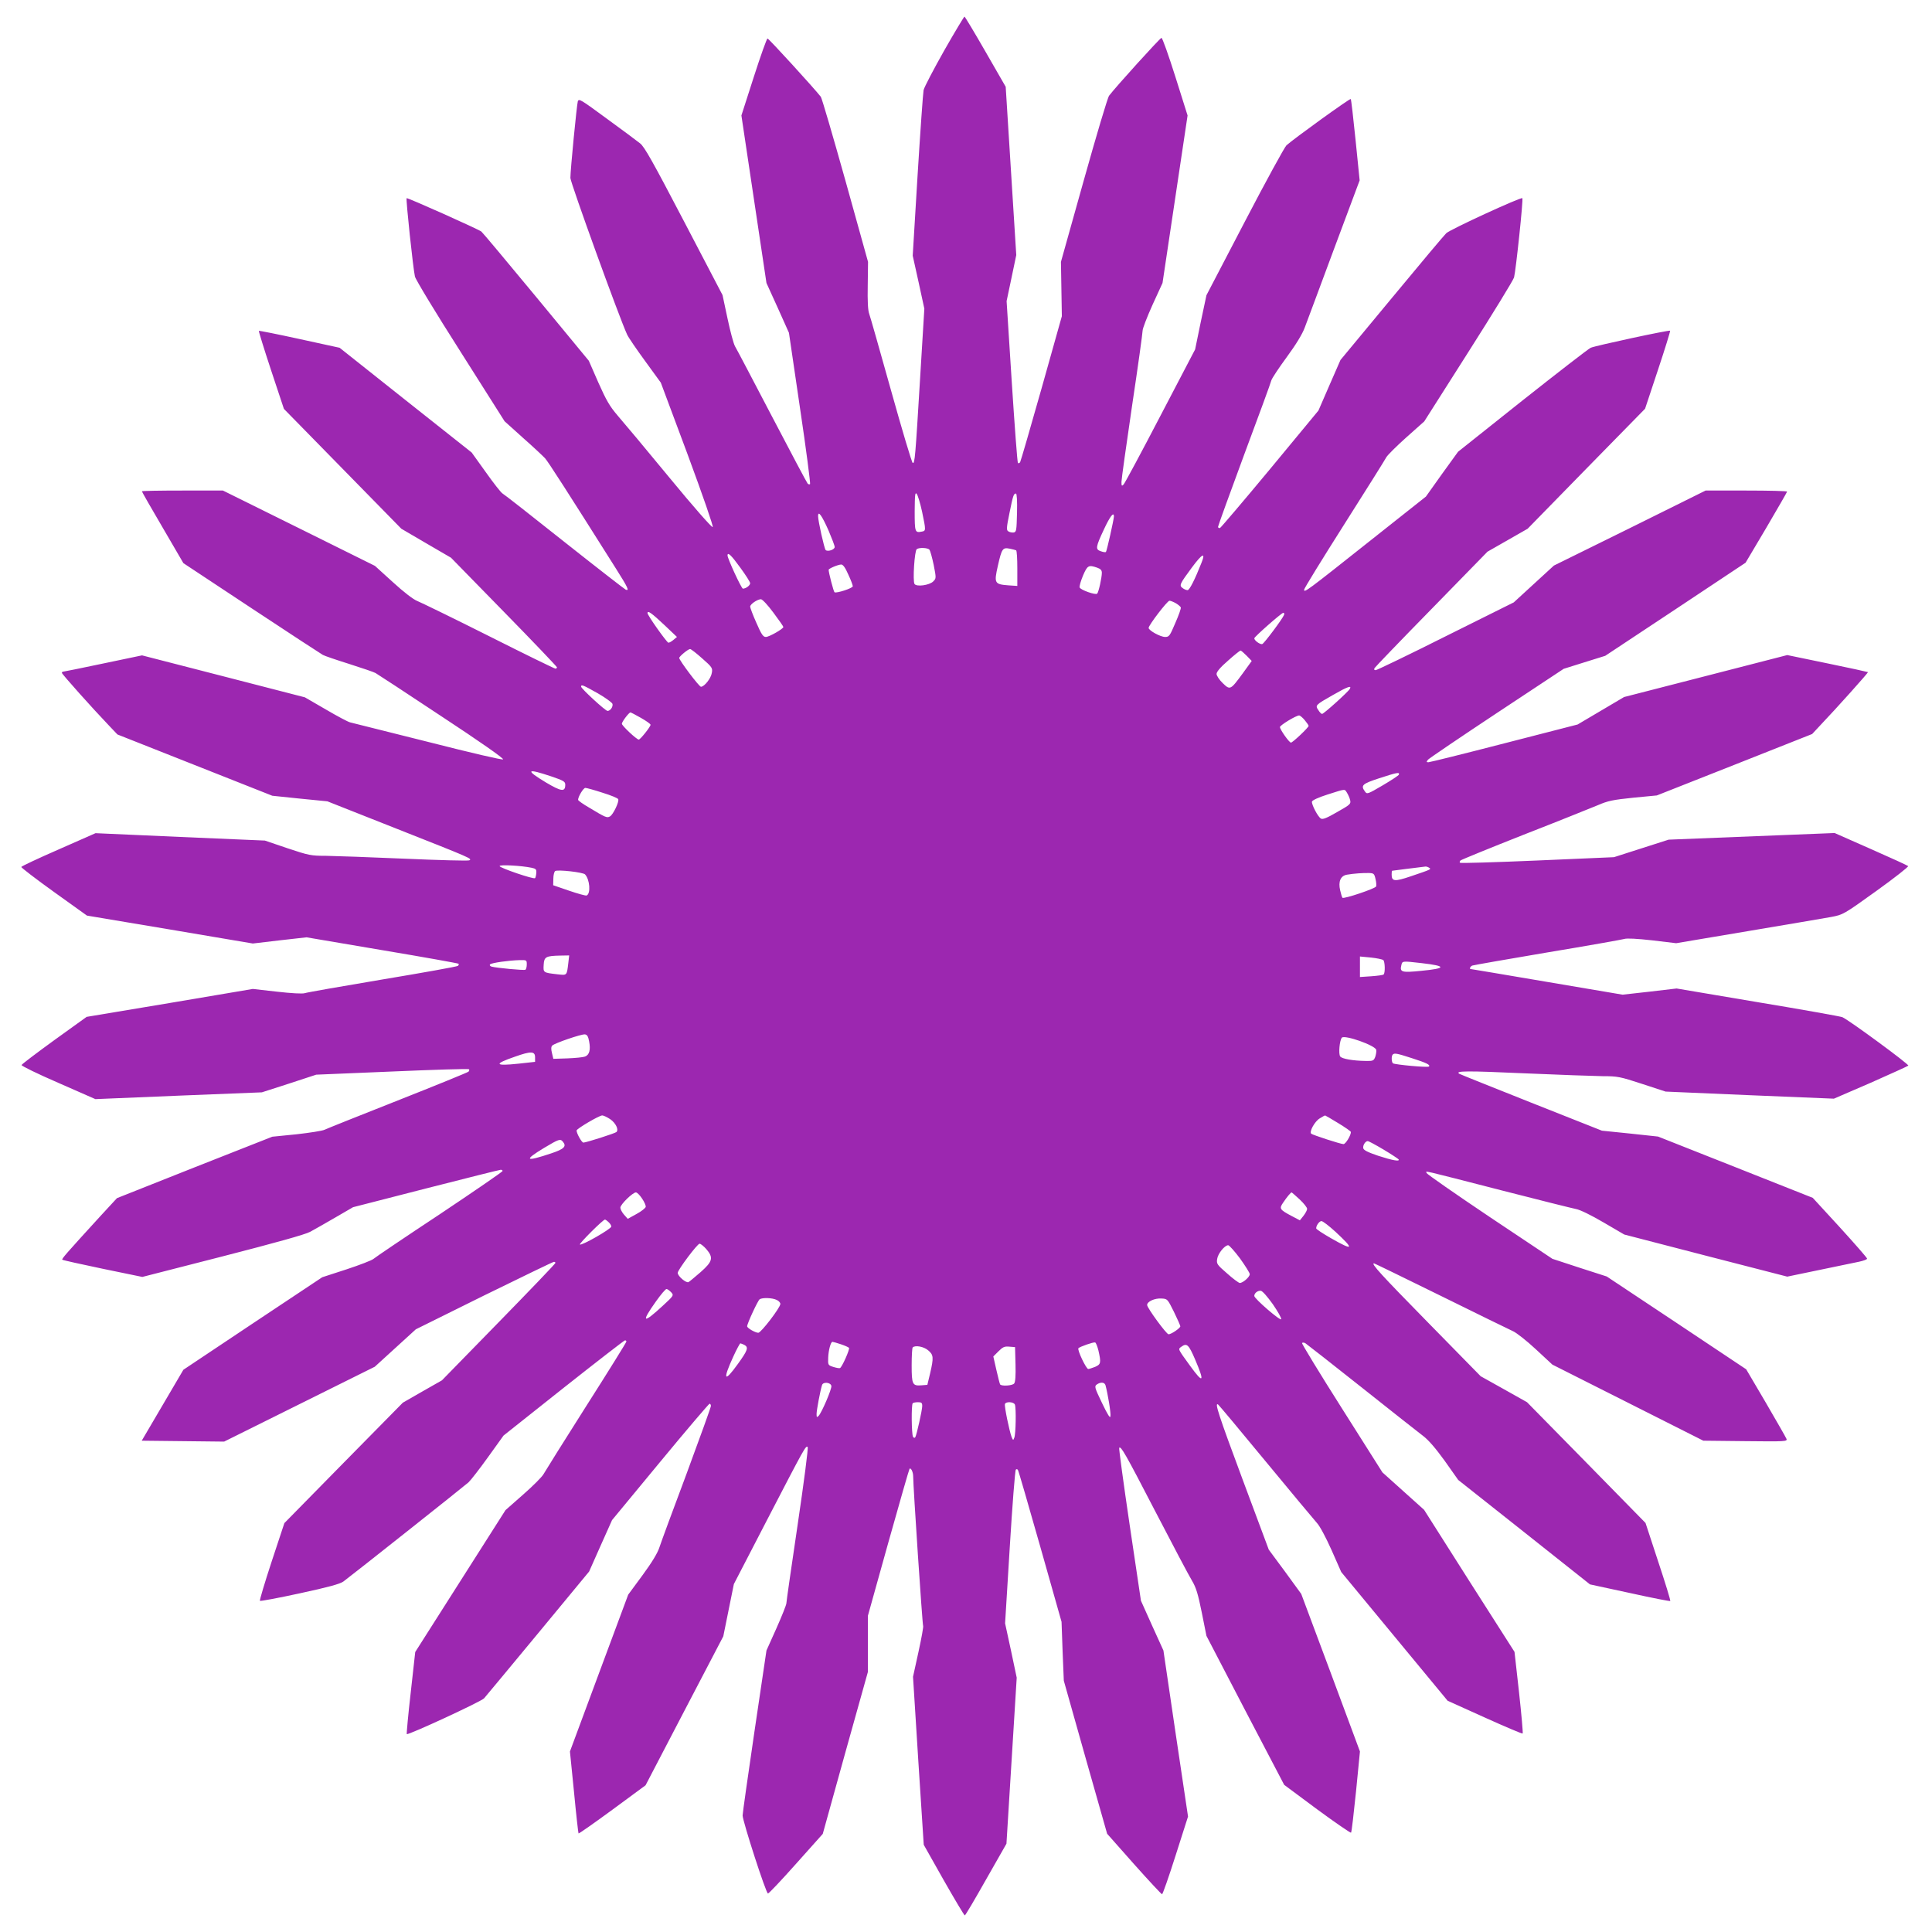 <?xml version="1.0" standalone="no"?>
<!DOCTYPE svg PUBLIC "-//W3C//DTD SVG 20010904//EN"
 "http://www.w3.org/TR/2001/REC-SVG-20010904/DTD/svg10.dtd">
<svg version="1.0" xmlns="http://www.w3.org/2000/svg"
 width="1280pt" height="1280pt" viewBox="0 0 1280 1280"
 preserveAspectRatio="xMidYMid meet">
<g transform="translate(0,1280) scale(0.1,-0.1)"
fill="#9c27b0" stroke="none">
<path d="M6256 12466 c-70 -124 -132 -242 -137 -263 -4 -21 -22 -276 -40 -568
l-32 -529 39 -176 38 -175 -28 -460 c-32 -529 -35 -567 -49 -562 -6 2 -70 217
-143 478 -73 261 -138 490 -145 509 -9 24 -12 83 -10 190 l2 155 -150 539
c-83 296 -156 546 -163 555 -49 62 -345 386 -353 386 -5 0 -46 -115 -91 -255
l-82 -255 83 -555 83 -555 75 -165 74 -165 73 -497 c41 -274 70 -501 67 -505
-4 -4 -11 -2 -16 3 -5 5 -111 205 -236 444 -125 239 -235 449 -245 465 -10 17
-32 100 -50 185 l-33 155 -255 488 c-207 396 -262 494 -291 517 -20 16 -119
90 -221 164 -173 127 -185 135 -192 114 -7 -26 -49 -453 -49 -507 0 -30 322
-921 376 -1038 8 -18 62 -97 119 -175 l104 -143 177 -474 c102 -276 172 -478
167 -483 -5 -5 -126 132 -288 329 -153 186 -308 371 -343 411 -52 61 -74 99
-127 218 l-63 144 -349 423 c-192 232 -355 427 -363 433 -23 17 -490 226 -495
221 -6 -6 43 -467 55 -519 5 -21 135 -236 302 -498 l292 -461 121 -109 c67
-59 133 -121 147 -136 22 -25 143 -213 471 -733 79 -125 89 -147 64 -138 -7 3
-190 145 -406 316 -215 171 -400 316 -410 321 -10 5 -60 69 -111 141 l-94 131
-438 347 -437 347 -266 58 c-146 32 -267 56 -269 54 -2 -2 34 -119 81 -261
l85 -256 389 -397 389 -397 164 -96 165 -96 351 -359 c193 -197 351 -363 351
-367 0 -5 -5 -9 -10 -9 -6 0 -205 97 -443 217 -237 119 -451 223 -474 232 -25
10 -88 58 -160 124 l-119 108 -504 250 -503 249 -269 0 c-147 0 -268 -2 -268
-5 0 -3 62 -112 138 -241 l137 -235 452 -299 c248 -164 461 -303 472 -309 10
-6 89 -33 175 -60 85 -27 164 -54 174 -60 11 -6 208 -135 437 -287 248 -163
414 -279 408 -285 -5 -5 -208 42 -498 116 -270 68 -501 126 -515 129 -14 3
-87 42 -162 86 l-138 80 -539 139 -540 139 -258 -54 c-142 -30 -261 -54 -265
-54 -5 0 -8 -4 -8 -8 0 -8 201 -233 311 -348 l57 -60 513 -203 513 -203 183
-19 182 -18 455 -180 c504 -199 506 -200 485 -211 -8 -4 -201 1 -429 11 -228
10 -462 18 -520 19 -100 0 -114 3 -255 50 l-150 51 -561 24 -561 25 -245 -108
c-135 -59 -246 -111 -247 -116 -1 -4 96 -79 216 -165 l219 -157 549 -92 550
-93 178 21 178 20 501 -85 c275 -46 503 -87 506 -90 3 -3 1 -9 -4 -14 -5 -5
-229 -45 -499 -90 -269 -45 -502 -86 -516 -91 -16 -5 -88 -1 -185 10 l-159 18
-550 -93 -551 -92 -214 -154 c-117 -85 -215 -159 -217 -165 -2 -6 107 -59 243
-118 l246 -108 552 23 551 22 180 58 180 59 503 21 c276 12 506 19 509 15 4
-3 2 -10 -3 -16 -5 -5 -216 -91 -469 -191 -253 -100 -471 -187 -485 -194 -14
-7 -97 -20 -186 -30 l-160 -16 -515 -203 -514 -204 -109 -118 c-232 -254 -259
-285 -253 -290 3 -3 124 -30 268 -60 l262 -54 531 136 c354 91 548 145 581
163 28 15 103 58 167 95 l117 68 483 124 c266 68 489 124 496 124 6 0 12 -4
12 -8 0 -5 -188 -134 -417 -287 -230 -152 -427 -285 -438 -295 -11 -10 -92
-41 -180 -70 l-160 -52 -460 -306 -460 -307 -138 -235 -138 -235 273 -3 273
-3 499 248 499 248 136 124 136 124 452 224 c249 122 457 223 463 223 5 0 10
-3 10 -7 0 -5 -169 -181 -376 -393 l-376 -385 -130 -74 -129 -74 -393 -399
-392 -399 -84 -254 c-46 -140 -81 -257 -78 -261 4 -3 123 19 265 50 186 40
266 62 288 78 57 42 800 631 829 657 15 14 74 90 130 168 l102 142 398 316
c219 173 402 315 407 315 5 0 9 -4 9 -8 0 -5 -119 -197 -265 -426 -146 -230
-273 -433 -283 -451 -9 -18 -70 -79 -135 -136 l-118 -104 -299 -470 -299 -470
-30 -270 c-17 -148 -28 -271 -26 -274 9 -8 490 214 512 237 11 13 173 207 358
431 l338 409 76 171 76 170 319 386 c175 212 323 385 327 385 5 0 9 -7 9 -15
0 -8 -73 -210 -161 -448 -89 -237 -170 -457 -180 -488 -12 -38 -49 -99 -112
-185 l-95 -129 -193 -519 -193 -520 27 -269 c14 -148 28 -271 30 -274 3 -2
104 69 224 157 l220 162 257 493 258 494 35 173 35 173 220 425 c250 482 257
495 269 483 5 -5 -25 -235 -66 -512 -41 -277 -75 -512 -75 -523 0 -10 -30 -85
-66 -166 l-66 -147 -79 -533 c-43 -293 -79 -545 -79 -560 1 -40 155 -517 168
-517 6 0 90 89 187 198 l176 197 149 537 150 536 0 186 0 186 135 484 c75 267
138 487 141 490 9 9 24 -22 24 -50 0 -68 61 -983 66 -991 3 -4 -11 -82 -31
-173 l-36 -164 35 -556 36 -557 132 -234 c73 -128 136 -234 140 -234 4 0 67
107 141 238 l135 237 34 550 34 550 -38 180 -39 180 31 505 c17 278 35 509 40
513 4 5 11 4 14 -2 4 -5 70 -234 148 -508 l141 -498 7 -195 8 -195 143 -507
144 -507 178 -201 c98 -110 182 -200 186 -200 4 0 45 116 90 258 l82 257 -82
550 -81 550 -75 165 -74 165 -75 504 c-41 277 -72 506 -69 509 12 12 39 -35
240 -423 114 -220 223 -426 242 -457 27 -45 40 -87 65 -211 l31 -155 257 -494
258 -493 218 -162 c121 -89 222 -158 225 -155 4 4 18 127 33 273 l26 265 -194
522 -195 522 -107 147 -108 146 -173 464 c-162 435 -187 513 -163 498 5 -3
147 -173 316 -378 169 -205 322 -388 339 -407 19 -20 60 -97 97 -180 l64 -145
352 -426 353 -427 246 -111 c135 -61 248 -109 251 -106 3 3 -8 126 -24 273
l-30 268 -300 470 -299 471 -138 124 -138 124 -269 425 c-148 233 -266 428
-264 432 3 4 13 4 22 -1 9 -6 177 -137 372 -292 195 -155 379 -300 408 -322
36 -27 84 -83 144 -166 l89 -126 437 -346 436 -346 264 -57 c145 -32 266 -56
268 -53 3 2 -33 120 -80 261 l-84 256 -392 400 -393 400 -153 86 -154 86 -352
359 c-307 313 -377 389 -355 389 3 0 202 -97 444 -216 241 -119 456 -224 478
-234 22 -10 90 -63 150 -119 l110 -102 500 -252 500 -252 279 -3 c265 -3 278
-2 272 15 -4 10 -66 118 -137 240 l-130 221 -462 308 -462 307 -180 58 -180
59 -415 277 c-228 153 -416 284 -418 291 -5 16 -55 27 498 -115 245 -63 466
-118 491 -123 28 -5 101 -41 183 -89 l137 -80 540 -140 540 -139 212 44 c116
24 236 49 265 55 28 6 52 15 52 20 0 6 -81 98 -180 207 l-180 196 -512 203
-513 203 -186 20 -186 19 -467 185 c-256 102 -472 188 -478 192 -31 20 53 20
432 3 228 -10 462 -18 519 -19 97 0 114 -3 260 -51 l156 -51 558 -24 557 -23
243 105 c133 59 246 110 250 114 8 7 -393 302 -437 321 -12 5 -263 50 -559 99
l-539 91 -179 -21 -179 -20 -502 85 c-276 47 -503 85 -505 85 -10 0 -1 19 12
23 8 3 231 42 497 87 266 44 495 85 509 89 16 6 86 2 185 -9 l159 -19 475 80
c261 44 510 86 553 94 78 15 81 16 298 172 120 86 215 161 211 165 -4 4 -115
55 -247 113 l-240 106 -550 -22 -550 -22 -181 -58 -181 -58 -507 -22 c-279
-12 -510 -19 -513 -15 -4 3 -2 10 3 15 5 5 194 82 419 171 226 88 446 177 490
195 69 30 101 36 236 50 l156 15 514 203 515 204 55 59 c105 110 318 348 315
351 -1 1 -122 28 -269 58 l-266 55 -540 -139 -541 -139 -154 -91 -154 -91
-486 -125 c-267 -69 -493 -125 -502 -125 -14 0 -15 2 -3 17 8 9 213 148 456
309 l443 293 137 43 138 43 465 308 465 309 137 231 c75 128 137 235 138 240
0 4 -121 7 -270 7 l-270 0 -502 -249 -503 -248 -133 -122 -133 -122 -450 -224
c-247 -124 -457 -225 -465 -225 -10 0 -12 5 -7 14 4 7 174 184 378 392 l370
379 133 76 133 76 389 398 389 397 85 256 c47 141 83 258 81 261 -6 6 -490
-98 -526 -113 -14 -6 -218 -164 -453 -350 l-426 -339 -107 -148 -106 -149
-375 -297 c-416 -330 -432 -342 -432 -320 0 8 120 203 266 433 146 230 272
431 279 445 8 14 67 73 132 131 l119 106 293 461 c161 253 297 475 302 493 12
46 62 518 55 525 -9 9 -478 -207 -504 -232 -13 -12 -176 -206 -362 -431 l-339
-409 -73 -167 -73 -168 -320 -387 c-176 -212 -326 -388 -332 -391 -7 -2 -13 1
-13 8 0 6 78 221 173 478 96 257 177 478 180 492 4 14 50 83 102 154 61 83
103 152 119 195 14 36 101 271 194 521 l170 455 -27 267 c-15 147 -29 270 -32
272 -5 6 -380 -265 -426 -307 -12 -11 -137 -239 -276 -506 l-254 -487 -38
-179 -37 -180 -230 -440 c-126 -242 -236 -447 -244 -455 -12 -12 -14 -10 -14
17 0 18 32 244 70 503 39 259 70 484 70 499 0 15 30 92 66 172 l66 144 83 555
83 555 -81 257 c-45 142 -86 258 -92 257 -9 0 -305 -327 -347 -383 -10 -13
-85 -266 -168 -562 l-151 -539 3 -180 3 -180 -134 -477 c-74 -262 -138 -482
-142 -489 -4 -8 -11 -10 -15 -6 -4 4 -22 246 -41 539 l-34 533 32 152 32 153
-35 557 -35 558 -134 233 c-73 127 -136 232 -139 232 -3 0 -64 -101 -134 -224z
m-147 -3056 c26 -125 26 -127 -2 -132 -45 -9 -47 -4 -47 135 1 112 3 129 14
114 7 -9 23 -62 35 -117z m629 -7 c-3 -119 -4 -128 -23 -131 -11 -1 -27 2 -35
8 -13 8 -12 23 8 121 24 119 28 129 43 129 6 0 9 -50 7 -127z m-1249 -117 c22
-52 41 -101 41 -110 0 -18 -47 -33 -60 -20 -9 10 -50 192 -50 225 0 39 25 4
69 -95z m1891 92 c-1 -22 -47 -229 -53 -235 -3 -3 -18 -1 -34 5 -36 12 -35 26
21 145 40 86 66 120 66 85z m-1222 -220 c5 -7 18 -53 28 -101 17 -87 17 -89
-3 -109 -26 -26 -111 -37 -124 -17 -13 19 0 222 15 231 18 12 73 9 84 -4z
m574 -4 c5 -3 8 -57 8 -121 l0 -115 -60 4 c-91 7 -95 14 -69 129 26 115 32
123 78 114 20 -4 39 -9 43 -11z m-1828 -114 c36 -49 66 -96 66 -104 0 -15 -29
-36 -48 -36 -10 0 -102 200 -102 220 0 25 24 3 84 -80z m3056 31 c-43 -109
-79 -181 -92 -181 -8 0 -23 6 -33 14 -24 17 -19 27 60 134 70 95 95 107 65 33z
m-2340 -77 c17 -36 30 -71 30 -78 0 -13 -108 -48 -121 -40 -6 3 -39 130 -39
149 0 8 61 34 83 35 12 0 27 -20 47 -66z m1649 45 c23 -8 31 -17 31 -34 0 -31
-21 -128 -31 -138 -9 -11 -110 24 -116 41 -3 7 7 42 22 78 29 68 37 73 94 53z
m-2145 -298 c36 -48 66 -91 66 -95 0 -12 -94 -66 -116 -66 -18 0 -29 16 -63
94 -23 51 -41 100 -41 107 0 16 47 48 71 49 10 0 46 -39 83 -89z m2667 62 c15
-9 30 -22 32 -27 3 -6 -14 -53 -36 -103 -37 -87 -41 -93 -68 -93 -31 0 -109
43 -109 60 0 18 124 180 138 180 8 0 27 -8 43 -17z m-3386 -147 l80 -76 -24
-20 c-13 -11 -28 -19 -33 -18 -13 5 -138 181 -138 196 0 20 27 1 115 -82z
m4102 70 c-10 -26 -131 -188 -144 -193 -13 -5 -53 23 -53 38 0 10 181 169 192
169 6 0 8 -6 5 -14z m-3855 -288 c66 -58 70 -64 64 -96 -5 -36 -50 -92 -72
-92 -12 0 -144 175 -144 191 0 10 59 59 72 59 6 0 42 -28 80 -62z m3608 17
l33 -34 -60 -83 c-81 -110 -83 -112 -133 -63 -22 21 -40 49 -40 60 0 14 26 45
76 88 41 37 79 67 83 67 4 0 22 -16 41 -35z m-4300 -248 c52 -30 96 -62 98
-71 4 -20 -15 -46 -33 -46 -14 0 -175 148 -175 161 0 16 12 11 110 -44z m4983
29 c-11 -20 -173 -166 -184 -166 -5 0 -16 11 -25 26 -21 31 -20 33 98 100 96
55 125 65 111 40z m-4697 -192 c35 -20 64 -40 64 -46 0 -13 -68 -98 -78 -98
-14 0 -112 92 -112 105 0 13 47 75 57 75 3 0 34 -16 69 -36z m4398 -15 c14
-17 26 -34 26 -38 0 -11 -106 -111 -117 -111 -12 0 -73 87 -73 103 0 12 105
76 127 77 6 0 23 -14 37 -31z m-4994 -372 c85 -29 95 -35 95 -56 0 -49 -25
-46 -128 15 -139 84 -129 95 33 41z m5618 11 c-2 -6 -51 -38 -107 -71 -99 -58
-104 -60 -117 -42 -31 42 -19 52 94 89 117 38 136 42 130 24z m-5276 -120 c55
-17 102 -36 104 -43 7 -17 -34 -103 -55 -114 -20 -11 -28 -8 -139 59 -40 23
-72 46 -72 51 0 21 35 79 48 79 8 0 59 -14 114 -32z m4932 0 c8 -13 18 -35 21
-49 6 -25 1 -30 -86 -79 -69 -40 -96 -51 -108 -43 -20 12 -62 93 -59 112 2 9
43 28 103 47 123 39 112 38 129 12z m-5403 -497 c30 -6 34 -11 32 -35 -1 -16
-5 -31 -8 -34 -9 -9 -235 68 -235 80 0 11 144 3 211 -11z m5947 0 c16 -10 17
-10 -122 -57 -106 -36 -126 -34 -126 12 0 13 1 24 3 25 1 1 175 22 222 28 6 0
16 -3 23 -8z m-5592 -44 c32 -34 39 -129 10 -140 -6 -2 -58 12 -116 32 l-105
36 1 43 c0 24 6 47 12 51 17 11 185 -8 198 -22z m5237 -30 c5 -20 7 -43 4 -50
-5 -14 -213 -84 -223 -75 -3 4 -10 26 -15 49 -14 59 3 97 45 104 47 8 107 12
146 11 31 -1 35 -4 43 -39z m-5348 -559 c-10 -83 -8 -80 -72 -73 -95 11 -94
11 -91 63 3 53 14 59 111 61 l58 1 -6 -52z m5400 21 c11 -11 13 -84 2 -95 -3
-4 -40 -9 -82 -12 l-75 -5 0 68 0 68 73 -7 c39 -4 76 -12 82 -17z m-5675 -28
c0 -17 -4 -32 -9 -36 -10 -5 -191 12 -225 21 -10 4 -14 10 -9 15 10 10 123 26
196 28 46 1 47 0 47 -28z m5929 8 c166 -19 165 -35 -3 -51 -128 -13 -143 -9
-132 36 7 30 4 30 135 15z m-5516 -518 c11 -56 2 -90 -27 -101 -13 -5 -66 -10
-117 -12 l-93 -3 -9 38 c-7 27 -6 42 2 50 16 16 191 76 216 74 15 -2 22 -13
28 -46z m5215 -57 c2 -11 -2 -32 -7 -47 -10 -25 -15 -27 -63 -26 -83 1 -159
14 -169 30 -12 17 -4 106 11 124 18 21 224 -52 228 -81z m-5573 -49 l0 -30
-109 -12 c-160 -17 -167 -3 -25 46 107 38 134 37 134 -4z m5807 -5 c100 -32
126 -45 115 -56 -7 -8 -222 12 -238 21 -10 7 -12 48 -2 58 11 12 29 8 125 -23z
m-5309 -405 c36 -25 58 -69 41 -85 -10 -9 -201 -70 -219 -70 -11 0 -45 61 -45
80 0 12 150 100 170 100 8 0 32 -11 53 -25z m4823 -26 c46 -28 84 -54 84 -59
0 -23 -35 -80 -49 -80 -19 0 -203 60 -214 69 -14 13 23 81 56 101 17 11 34 20
36 20 2 0 41 -23 87 -51z m-5136 -124 c25 -30 7 -48 -77 -76 -173 -58 -187
-48 -48 36 99 59 107 62 125 40z m5436 -51 c52 -31 97 -61 100 -65 10 -16 -41
-7 -136 24 -68 23 -96 37 -98 50 -4 19 14 47 30 47 5 0 52 -25 104 -56z
m-4912 -325 c15 -22 26 -47 24 -55 -2 -8 -29 -30 -61 -47 l-58 -32 -25 28
c-13 15 -24 36 -24 46 0 21 82 101 103 101 8 0 26 -18 41 -41z m4356 -5 c28
-26 50 -54 50 -63 0 -9 -11 -29 -24 -46 l-24 -30 -57 30 c-77 41 -81 48 -54
87 26 39 51 68 56 68 2 0 26 -21 53 -46z m-4578 -151 c10 -9 18 -22 18 -29 0
-16 -198 -129 -208 -119 -6 6 153 165 166 165 3 0 14 -7 24 -17z m4816 -64
c127 -118 120 -128 -29 -43 -54 31 -99 60 -99 66 0 19 21 48 35 48 9 0 50 -32
93 -71z m-4169 -114 c49 -57 43 -82 -36 -152 -38 -33 -74 -63 -81 -67 -15 -9
-72 39 -72 61 0 19 130 193 145 193 7 0 27 -16 44 -35z m3536 -62 c35 -49 65
-96 65 -105 0 -18 -45 -58 -66 -58 -7 0 -45 28 -84 63 -67 58 -71 64 -66 96 5
36 50 91 73 91 7 0 42 -39 78 -87z m-3769 -224 c19 -21 19 -22 -56 -91 -131
-121 -145 -112 -44 30 32 45 63 82 70 82 6 0 19 -10 30 -21z m3987 -80 c33
-48 58 -92 55 -99 -4 -14 -178 136 -178 154 0 19 23 37 44 34 11 -2 44 -40 79
-89z m-3288 29 c14 -6 25 -18 25 -27 0 -24 -128 -191 -146 -191 -20 0 -74 31
-74 43 0 18 71 171 83 179 18 12 83 10 112 -4z m2632 -78 c23 -47 42 -90 43
-97 0 -12 -60 -53 -78 -53 -14 0 -142 175 -142 194 0 23 50 46 95 43 40 -2 40
-3 82 -87z m-2206 -216 c27 -9 51 -20 54 -24 6 -10 -47 -129 -60 -134 -6 -2
-26 2 -45 8 -34 11 -35 13 -33 62 2 49 17 104 28 104 4 0 29 -7 56 -16z m1706
-40 c19 -83 17 -93 -22 -110 -19 -7 -39 -14 -45 -14 -14 0 -75 129 -65 138 10
10 98 41 110 38 6 -1 15 -25 22 -52z m-2346 36 c30 -16 23 -36 -42 -126 -92
-128 -103 -109 -29 52 21 46 42 84 45 84 3 0 15 -5 26 -10z m2987 -97 c65
-152 55 -164 -34 -41 -82 113 -80 109 -58 125 37 27 49 16 92 -84z m-1769 61
c36 -30 38 -47 13 -154 l-18 -75 -38 -3 c-61 -5 -66 5 -66 133 0 61 3 115 7
118 16 16 73 6 102 -19z m579 -93 c2 -75 -1 -118 -9 -127 -12 -15 -84 -19 -93
-6 -3 5 -14 49 -25 97 l-20 88 34 34 c29 29 40 34 72 31 l38 -3 3 -114z
m-1220 -143 c4 -19 -63 -175 -84 -198 -12 -12 -14 -11 -14 12 0 25 24 152 36
191 7 24 57 19 62 -5z m1816 5 c15 -54 37 -186 33 -206 -2 -16 -17 7 -56 88
-49 102 -51 110 -35 122 25 18 52 16 58 -4z m-1214 -138 c0 -27 -37 -192 -46
-207 -4 -6 -10 -5 -15 3 -10 16 -12 213 -2 222 3 4 19 7 35 7 23 0 28 -4 28
-25z m614 9 c9 -23 6 -196 -4 -219 -7 -19 -8 -19 -18 5 -15 40 -49 204 -44
218 6 18 59 15 66 -4z"/>
</g>
</svg>
